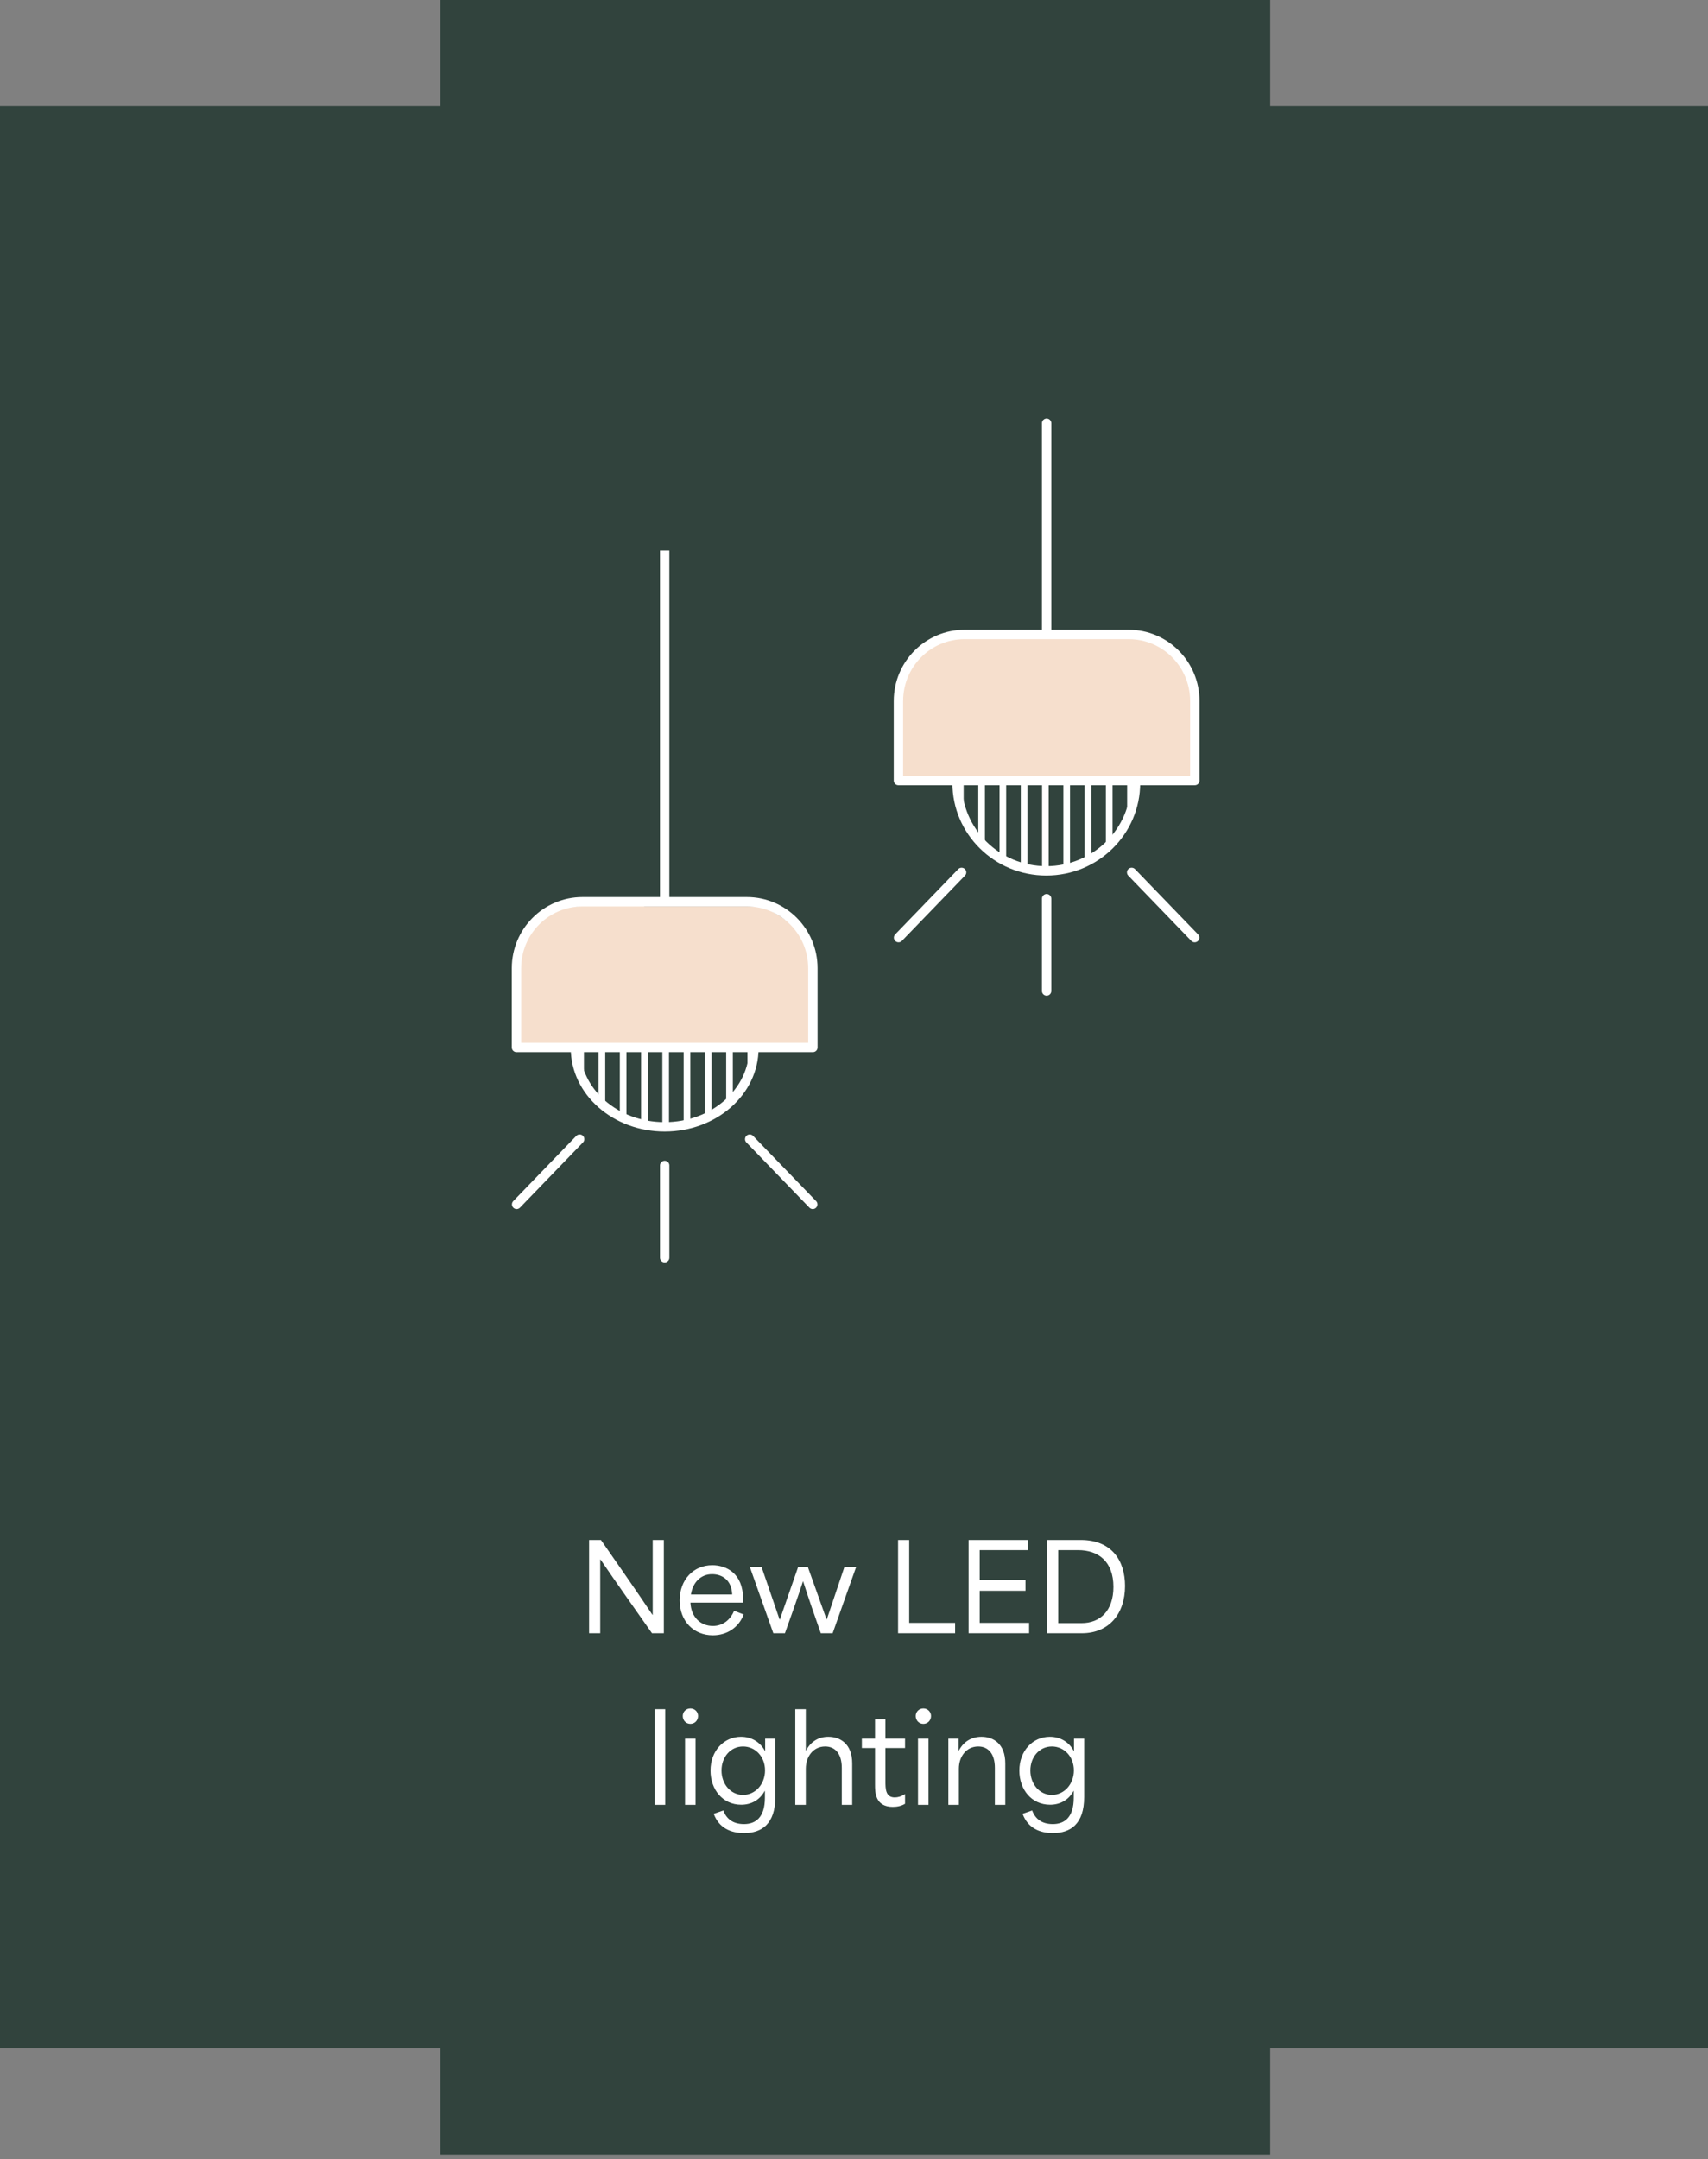 <svg width="239" height="302" viewBox="0 0 239 302" fill="none" xmlns="http://www.w3.org/2000/svg">
<rect x="0" y="0" width="239" height="302" fill="#808080" stroke="none"/>
<path d="M239.359 286.522V14.854H177.741V0H61.617V14.854H0V286.522H61.617V301.376H177.741V286.522H239.359Z" fill="#31433DCC"/>
<path d="M72.511 146.454V134.928C72.511 134.928 73.961 126.181 80.784 126.776C86.222 126.134 90.172 126.776 90.172 126.776H106.476C106.476 126.776 114.163 129.49 114.163 136.285C114.163 143.079 113.261 146.454 113.261 146.454H72.502H72.511Z" fill="#F6DFCD"/>
<path d="M125.585 108.688V97.162C125.585 97.162 128.541 89.01 133.858 89.01H159.55C159.55 89.01 167.237 91.724 167.237 98.519C167.237 105.313 166.995 108.688 166.995 108.688H125.576H125.585Z" fill="#F6DFCD"/>
<path d="M146.454 88.749V59.2M125.717 109.18H167.192V98.063C167.192 92.923 163.055 88.749 157.952 88.749H134.956C129.853 88.749 125.717 92.923 125.717 98.063V109.18Z" stroke="white" stroke-width="1.311" stroke-linecap="round" stroke-linejoin="round"/>
<path d="M93.007 126.135V77.001M72.269 146.519H113.744V135.43C113.744 130.299 109.608 126.135 104.505 126.135H81.509C76.406 126.135 72.269 130.299 72.269 135.43V146.519Z" stroke="white" stroke-width="1.311" stroke-linejoin="round"/>
<path d="M134.555 122.026L125.734 131.154M158.351 122.026L167.172 131.154M146.453 125.707V138.618" stroke="white" stroke-width="1.311" stroke-linecap="round" stroke-linejoin="round"/>
<path d="M81.11 159.346L72.289 168.474M104.906 159.346L113.727 168.474M93.008 163.027V175.938" stroke="white" stroke-width="1.311" stroke-linecap="round" stroke-linejoin="round"/>
<path d="M81.248 146.454V149.707" stroke="white" stroke-width="0.93" stroke-miterlimit="10"/>
<path d="M84.223 146.454V154.141" stroke="white" stroke-width="0.93" stroke-miterlimit="10"/>
<path d="M87.197 146.454V156.26" stroke="white" stroke-width="0.93" stroke-miterlimit="10"/>
<path d="M90.172 146.454V157.627" stroke="white" stroke-width="0.93" stroke-miterlimit="10"/>
<path d="M93.147 146.454V157.627" stroke="white" stroke-width="0.93" stroke-miterlimit="10"/>
<path d="M96.131 146.454V157.627" stroke="white" stroke-width="0.93" stroke-miterlimit="10"/>
<path d="M99.106 146.454V156.26" stroke="white" stroke-width="0.93" stroke-miterlimit="10"/>
<path d="M102.078 146.454V154.141" stroke="white" stroke-width="0.93" stroke-miterlimit="10"/>
<path d="M105.053 146.454V149.707" stroke="white" stroke-width="0.93" stroke-miterlimit="10"/>
<path d="M80.523 146.631C80.523 152.701 86.11 157.627 93.007 157.627C99.904 157.627 105.49 152.71 105.49 146.631" stroke="white" stroke-width="1.311" stroke-linecap="round" stroke-linejoin="round"/>
<path d="M134.379 109.347V112.693" stroke="white" stroke-width="0.93" stroke-miterlimit="10"/>
<path d="M137.354 109.347V118.205" stroke="white" stroke-width="0.93" stroke-miterlimit="10"/>
<path d="M140.328 109.347V120.083" stroke="white" stroke-width="0.93" stroke-miterlimit="10"/>
<path d="M143.303 109.347V121.291" stroke="white" stroke-width="0.93" stroke-miterlimit="10"/>
<path d="M146.277 109.347V121.812" stroke="white" stroke-width="0.93" stroke-miterlimit="10"/>
<path d="M149.262 109.347V121.291" stroke="white" stroke-width="0.93" stroke-miterlimit="10"/>
<path d="M152.236 109.347V120.083" stroke="white" stroke-width="0.93" stroke-miterlimit="10"/>
<path d="M155.211 109.347V118.205" stroke="white" stroke-width="0.93" stroke-miterlimit="10"/>
<path d="M158.184 109.347V113.614" stroke="white" stroke-width="0.93" stroke-miterlimit="10"/>
<path d="M133.924 109.515C133.924 116.309 139.51 121.812 146.407 121.812C153.304 121.812 158.891 116.309 158.891 109.515" stroke="white" stroke-width="1.311" stroke-linecap="round" stroke-linejoin="round"/>
<path d="M82.434 228.46V215.41H84.09C86.483 218.857 88.892 222.287 91.301 225.884H91.335C91.335 222.387 91.335 218.907 91.335 215.41H92.891V228.46H91.234C88.859 225.064 86.449 221.701 84.023 218.137H83.99C83.99 221.584 83.99 225.014 83.99 228.46H82.434ZM99.742 228.745C97.082 228.745 95.107 226.787 95.107 223.859C95.107 220.982 97.015 218.94 99.675 218.94C101.582 218.94 103.975 220.028 103.975 223.659V224.177H96.613C96.697 226.168 98.002 227.44 99.759 227.44C101.198 227.44 102.235 226.52 102.72 225.315L104.059 225.834C103.389 227.624 101.766 228.745 99.742 228.745ZM102.452 223.04C102.369 220.931 100.963 220.195 99.641 220.195C98.035 220.195 96.931 221.383 96.68 223.04H102.452ZM108.211 228.46L104.932 219.208H106.572C107.408 221.651 108.245 224.06 109.081 226.52H109.132C109.985 224.077 110.822 221.651 111.675 219.208H113.047C113.917 221.651 114.787 224.06 115.657 226.52H115.69C116.51 224.06 117.33 221.651 118.15 219.208H119.789L116.51 228.46H114.854C114 226.051 113.147 223.592 112.378 221.199H112.361C111.574 223.592 110.704 226.051 109.834 228.46H108.211ZM125.667 228.46V215.41H127.223C127.223 219.275 127.223 223.14 127.223 227.005C129.365 227.005 131.506 227.005 133.648 227.005V228.46H125.667ZM135.536 228.46V215.41H143.835V216.832C141.743 216.832 139.652 216.832 137.092 216.832C137.092 218.238 137.092 219.643 137.092 221.032C139.535 221.032 141.509 221.032 143.5 221.032V222.521C141.526 222.521 139.568 222.521 137.092 222.521C137.092 224.01 137.092 225.516 137.092 227.005C139.769 227.005 141.877 227.005 144.002 227.005V228.46H135.536ZM146.516 228.46V215.41H151.234C155.584 215.41 157.425 218.321 157.425 221.852C157.425 225.733 155.183 228.46 151.385 228.46H146.516ZM148.072 227.038C149.159 227.038 150.264 227.038 151.351 227.038C153.961 227.038 155.802 225.298 155.802 221.969C155.802 218.405 153.677 216.832 150.866 216.832C150.029 216.832 148.892 216.832 148.072 216.832C148.072 220.229 148.072 223.642 148.072 227.038ZM91.61 252.46V239.075H93.082V252.46H91.61ZM95.858 252.46V243.208H97.331V252.46H95.858ZM96.611 241.133C95.992 241.133 95.54 240.648 95.54 240.029C95.54 239.444 95.992 238.975 96.611 238.975C97.213 238.975 97.682 239.444 97.682 240.029C97.682 240.648 97.213 241.133 96.611 241.133ZM104.122 256.409C102.282 256.409 100.608 255.723 99.872 253.715L101.211 253.247C101.646 254.418 102.549 255.154 104.105 255.154C105.695 255.154 107.033 254.267 107.033 251.457C107.033 251.139 107.033 250.838 107.033 250.52H107C106.28 251.841 105.059 252.444 103.72 252.444C101.127 252.444 99.421 250.319 99.421 247.675C99.421 244.898 101.294 242.94 103.687 242.94C105.143 242.94 106.364 243.66 107.033 244.915H107.067C107.067 244.346 107.067 243.777 107.067 243.208H108.489V251.373C108.489 255.154 106.565 256.409 104.122 256.409ZM103.971 251.072C105.678 251.072 107.05 249.583 107.05 247.642C107.05 245.701 105.678 244.296 103.971 244.296C102.231 244.296 100.96 245.768 100.96 247.659C100.96 249.566 102.248 251.072 103.971 251.072ZM111.282 252.46V239.075H112.755C112.755 241 112.755 242.94 112.755 244.864H112.788C113.491 243.526 114.629 242.94 115.9 242.94C117.557 242.94 119.246 243.911 119.246 246.655V252.46H117.791V247.29C117.791 245.283 116.837 244.296 115.465 244.296C113.775 244.296 112.755 245.734 112.755 247.408V252.46H111.282ZM124.934 252.745C122.441 252.745 122.441 250.67 122.441 249.633C122.441 247.926 122.441 246.22 122.441 244.513C121.822 244.513 121.22 244.513 120.601 244.513V243.208C121.22 243.208 121.822 243.208 122.441 243.208C122.441 242.305 122.441 241.384 122.441 240.481H123.897C123.897 241.384 123.897 242.305 123.897 243.208C124.817 243.208 125.737 243.208 126.641 243.208V244.513C125.737 244.513 124.817 244.513 123.897 244.513C123.897 246.069 123.897 247.608 123.897 249.164C123.897 250.168 123.897 251.423 125.202 251.423C125.637 251.423 126.122 251.289 126.641 250.955V252.31C126.155 252.611 125.553 252.745 124.934 252.745ZM128.455 252.46V243.208H129.927V252.46H128.455ZM129.208 241.133C128.589 241.133 128.137 240.648 128.137 240.029C128.137 239.444 128.589 238.975 129.208 238.975C129.81 238.975 130.279 239.444 130.279 240.029C130.279 240.648 129.81 241.133 129.208 241.133ZM132.703 252.46V243.208H134.142C134.142 243.76 134.142 244.312 134.142 244.864H134.175C134.878 243.526 136.049 242.94 137.338 242.94C138.994 242.94 140.667 243.911 140.667 246.655V252.46H139.211V247.29C139.211 245.283 138.258 244.296 136.886 244.296C135.196 244.296 134.175 245.734 134.175 247.408V252.46H132.703ZM147.339 256.409C145.498 256.409 143.825 255.723 143.089 253.715L144.428 253.247C144.863 254.418 145.766 255.154 147.322 255.154C148.912 255.154 150.25 254.267 150.25 251.457C150.25 251.139 150.25 250.838 150.25 250.52H150.217C149.497 251.841 148.276 252.444 146.937 252.444C144.344 252.444 142.637 250.319 142.637 247.675C142.637 244.898 144.511 242.94 146.904 242.94C148.359 242.94 149.581 243.66 150.25 244.915H150.284C150.284 244.346 150.284 243.777 150.284 243.208H151.706V251.373C151.706 255.154 149.782 256.409 147.339 256.409ZM147.188 251.072C148.895 251.072 150.267 249.583 150.267 247.642C150.267 245.701 148.895 244.296 147.188 244.296C145.448 244.296 144.177 245.768 144.177 247.659C144.177 249.566 145.465 251.072 147.188 251.072Z" fill="white"/>
</svg>
